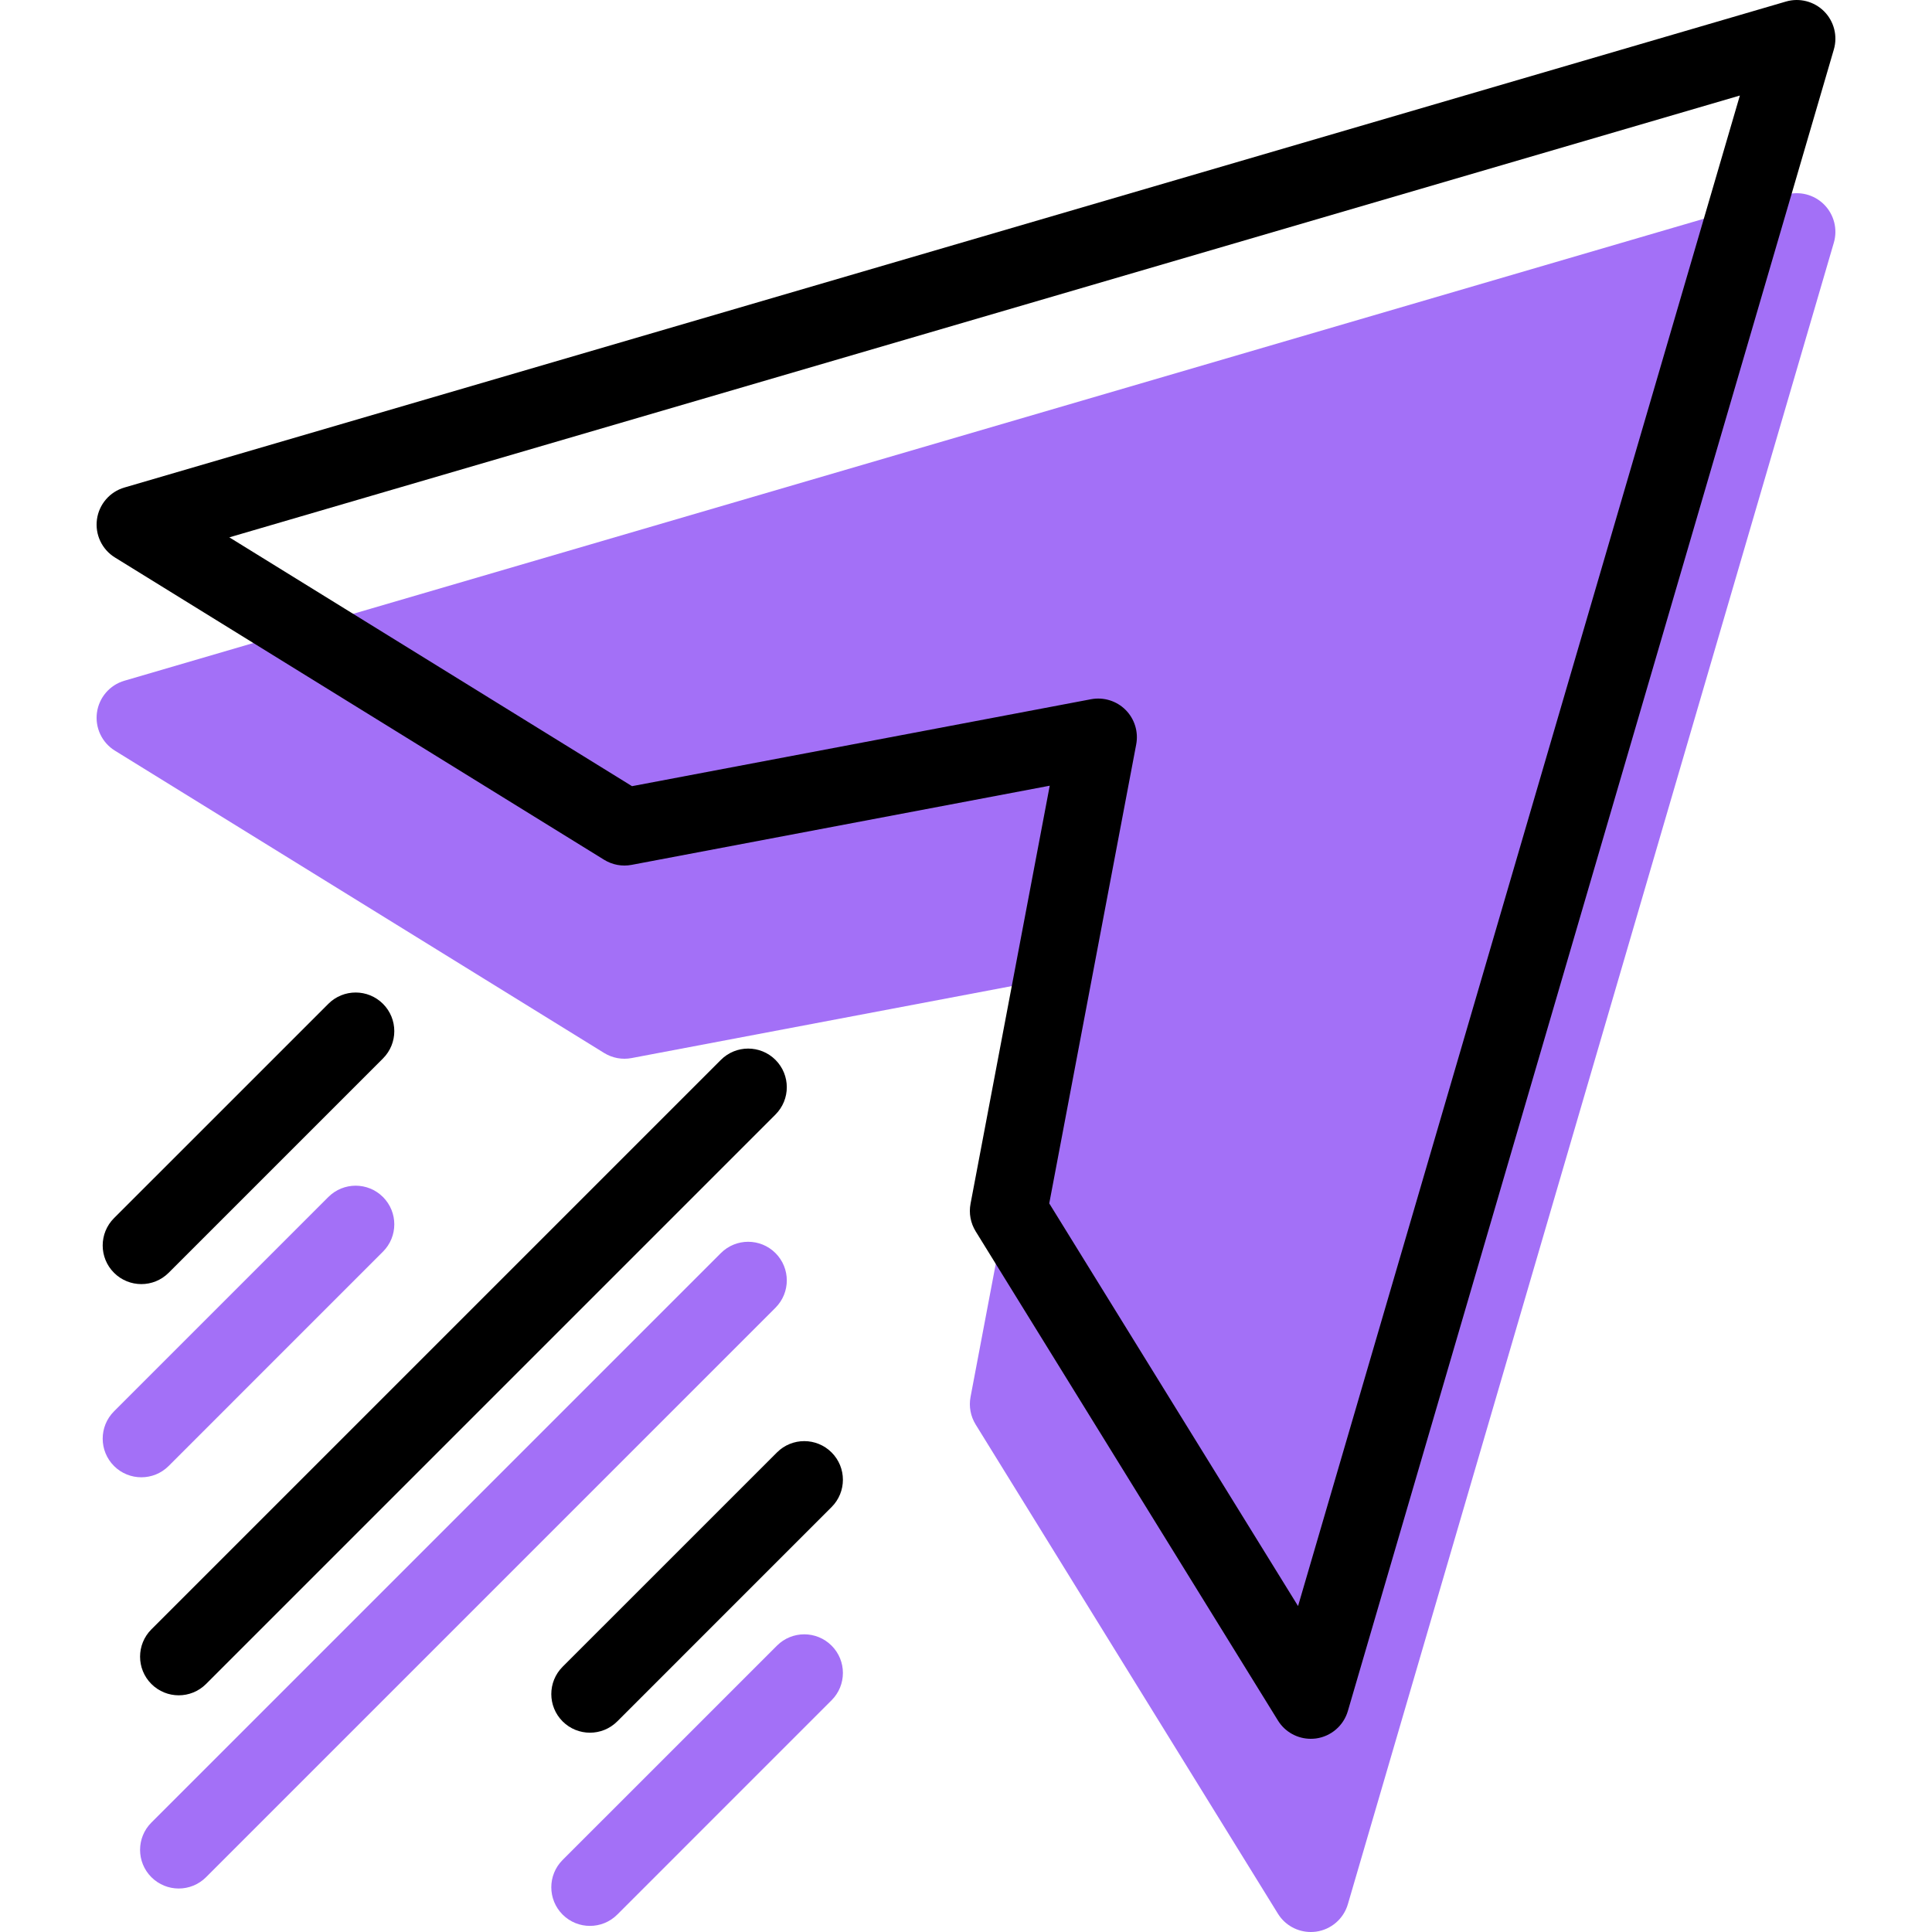 <svg width="100" height="100" viewBox="0 0 100 100" fill="none" xmlns="http://www.w3.org/2000/svg">
<g clip-path="url(#clip0_6_1315)">
<path d="M67.845 100C67.158 100 66.512 99.647 66.145 99.052L50.498 73.73C50.236 73.304 50.142 72.796 50.235 72.306L54.334 50.668L32.694 54.765C32.203 54.859 31.696 54.765 31.27 54.502L5.949 38.855C5.277 38.44 4.912 37.669 5.018 36.886C5.124 36.104 5.68 35.456 6.438 35.235L92.438 10.081C93.138 9.875 93.898 10.069 94.414 10.586C94.93 11.103 95.125 11.861 94.919 12.562L69.765 98.562C69.543 99.32 68.896 99.877 68.114 99.983C68.025 99.994 67.935 100 67.845 100Z" fill="#A370F7"/>
<path d="M9.25 97.749C8.738 97.749 8.227 97.553 7.836 97.163C7.055 96.382 7.055 95.117 7.836 94.335L37.312 64.86C38.092 64.079 39.358 64.079 40.139 64.86C40.92 65.641 40.92 66.906 40.139 67.688L10.665 97.163C10.275 97.553 9.763 97.749 9.25 97.749Z" fill="#A370F7"/>
<path d="M30.536 99.684C30.024 99.684 29.512 99.489 29.121 99.099C28.34 98.318 28.34 97.052 29.121 96.271L40.215 85.178C40.995 84.397 42.261 84.397 43.043 85.178C43.824 85.959 43.824 87.224 43.043 88.005L31.949 99.099C31.559 99.489 31.047 99.684 30.536 99.684Z" fill="#A370F7"/>
<path d="M7.316 76.464C6.804 76.464 6.291 76.269 5.901 75.879C5.12 75.097 5.12 73.832 5.901 73.051L16.995 61.957C17.775 61.176 19.041 61.176 19.823 61.957C20.604 62.739 20.604 64.004 19.823 64.785L8.729 75.879C8.339 76.27 7.827 76.464 7.316 76.464Z" fill="#A370F7"/>
<path d="M67.845 90C67.158 90 66.512 89.647 66.145 89.052L50.498 63.73C50.236 63.304 50.142 62.797 50.235 62.306L54.334 40.668L32.694 44.765C32.203 44.859 31.696 44.765 31.27 44.502L5.949 28.855C5.277 28.44 4.912 27.669 5.018 26.886C5.124 26.104 5.68 25.456 6.438 25.235L92.438 0.081C93.138 -0.125 93.898 0.069 94.414 0.586C94.93 1.103 95.125 1.861 94.919 2.562L69.765 88.562C69.543 89.32 68.896 89.877 68.114 89.983C68.025 89.994 67.935 90 67.845 90ZM54.309 62.288L67.187 83.129L90.055 4.945L11.871 27.813L32.713 40.692L56.473 36.192C57.121 36.071 57.791 36.274 58.259 36.743C58.727 37.211 58.933 37.88 58.81 38.53L54.309 62.288Z" fill="black"/>
<path d="M9.25 87.749C8.738 87.749 8.227 87.553 7.836 87.163C7.055 86.382 7.055 85.117 7.836 84.335L37.312 54.86C38.092 54.079 39.358 54.079 40.139 54.86C40.92 55.641 40.92 56.906 40.139 57.688L10.665 87.163C10.275 87.553 9.763 87.749 9.25 87.749Z" fill="black"/>
<path d="M30.536 89.684C30.024 89.684 29.512 89.489 29.121 89.099C28.34 88.318 28.34 87.052 29.121 86.271L40.215 75.178C40.995 74.397 42.261 74.397 43.043 75.178C43.824 75.959 43.824 77.224 43.043 78.005L31.949 89.099C31.559 89.489 31.047 89.684 30.536 89.684Z" fill="black"/>
<path d="M7.316 66.465C6.804 66.465 6.291 66.269 5.901 65.879C5.12 65.098 5.12 63.832 5.901 63.051L16.995 51.958C17.775 51.177 19.041 51.177 19.823 51.958C20.604 52.739 20.604 54.005 19.823 54.786L8.729 65.879C8.339 66.27 7.827 66.465 7.316 66.465Z" fill="black"/>
</g>
<defs>
<clipPath id="clip0_6_1315">
<rect width="100" height="100" fill="white"/>
</clipPath>
</defs>
</svg>

